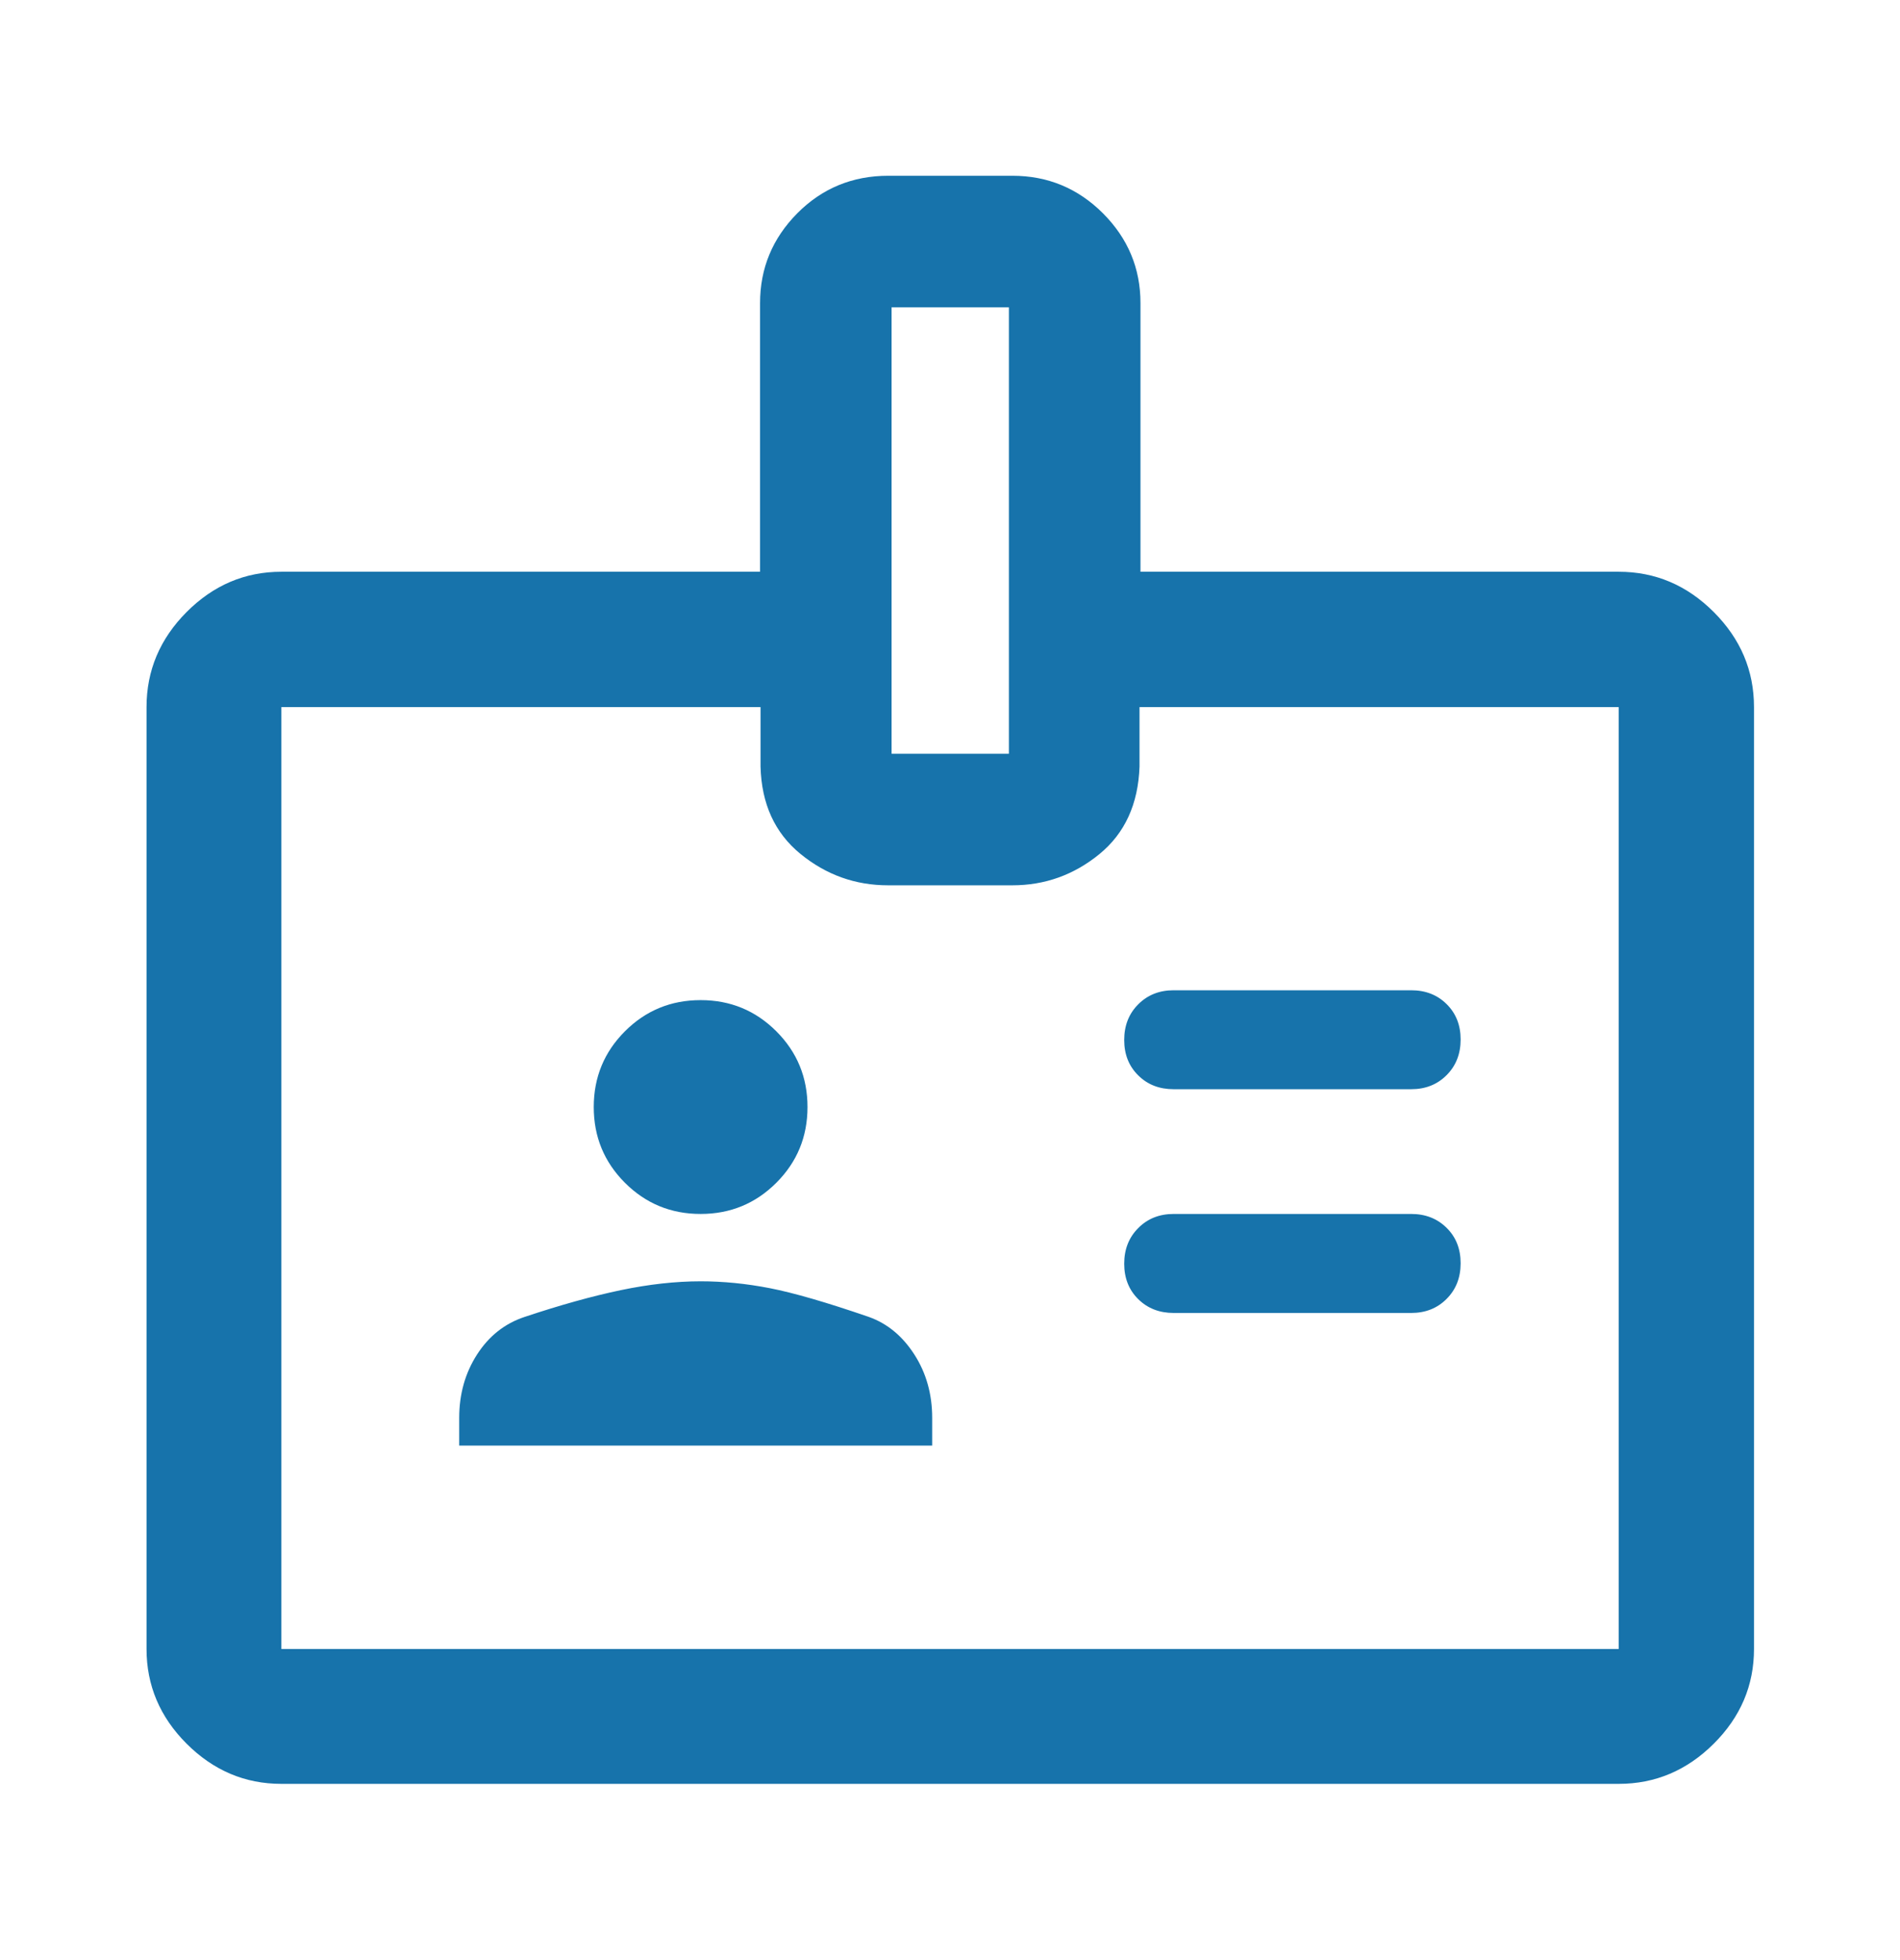 <svg width="32" height="33" viewBox="0 0 32 33" fill="none" xmlns="http://www.w3.org/2000/svg">
<path d="M7.734 24.338H15.7V23.872C15.7 23.472 15.6 23.116 15.4 22.805C15.2 22.494 14.945 22.283 14.634 22.172C13.923 21.927 13.367 21.766 12.967 21.688C12.567 21.61 12.178 21.572 11.8 21.572C11.378 21.572 10.928 21.622 10.45 21.722C9.973 21.822 9.434 21.972 8.834 22.172C8.5 22.283 8.234 22.494 8.034 22.805C7.834 23.116 7.734 23.472 7.734 23.872V24.338ZM19.767 22.105H23.767C24.008 22.105 24.207 22.026 24.364 21.868C24.522 21.71 24.6 21.51 24.6 21.268C24.6 21.026 24.522 20.827 24.364 20.672C24.207 20.516 24.008 20.438 23.767 20.438H19.767C19.526 20.438 19.327 20.517 19.17 20.676C19.012 20.834 18.934 21.034 18.934 21.276C18.934 21.517 19.012 21.716 19.17 21.872C19.327 22.027 19.526 22.105 19.767 22.105ZM11.8 20.438C12.3 20.438 12.725 20.263 13.075 19.913C13.425 19.563 13.6 19.138 13.6 18.638C13.6 18.138 13.425 17.713 13.075 17.363C12.725 17.013 12.3 16.838 11.8 16.838C11.3 16.838 10.875 17.013 10.525 17.363C10.175 17.713 10 18.138 10 18.638C10 19.138 10.175 19.563 10.525 19.913C10.875 20.263 11.3 20.438 11.8 20.438ZM19.767 18.338H23.767C24.008 18.338 24.207 18.259 24.364 18.101C24.522 17.943 24.6 17.743 24.6 17.501C24.6 17.259 24.522 17.061 24.364 16.905C24.207 16.749 24.008 16.672 23.767 16.672H19.767C19.526 16.672 19.327 16.751 19.17 16.909C19.012 17.067 18.934 17.267 18.934 17.509C18.934 17.751 19.012 17.949 19.17 18.105C19.327 18.261 19.526 18.338 19.767 18.338ZM4.739 30.033C4.125 30.033 3.594 29.807 3.143 29.357C2.693 28.907 2.468 28.375 2.468 27.762V11.905C2.468 11.289 2.693 10.756 3.143 10.304C3.594 9.852 4.125 9.626 4.739 9.626H12.801V5.103C12.801 4.516 13.01 4.013 13.428 3.591C13.846 3.17 14.358 2.959 14.962 2.959H17.05C17.646 2.959 18.154 3.17 18.576 3.591C18.997 4.013 19.208 4.516 19.208 5.103V9.626H27.262C27.878 9.626 28.411 9.852 28.863 10.304C29.315 10.756 29.541 11.289 29.541 11.905V27.762C29.541 28.375 29.315 28.907 28.863 29.357C28.411 29.807 27.878 30.033 27.262 30.033H4.739ZM4.739 27.762H27.262V11.905H19.192V12.905C19.17 13.538 18.945 14.029 18.516 14.38C18.087 14.73 17.598 14.905 17.05 14.905H14.958C14.405 14.905 13.913 14.729 13.481 14.376C13.049 14.023 12.825 13.533 12.809 12.905V11.905H4.739V27.762ZM15.016 12.69H16.992V5.175H15.016V12.69Z" fill="#1773AB"/>
</svg>

